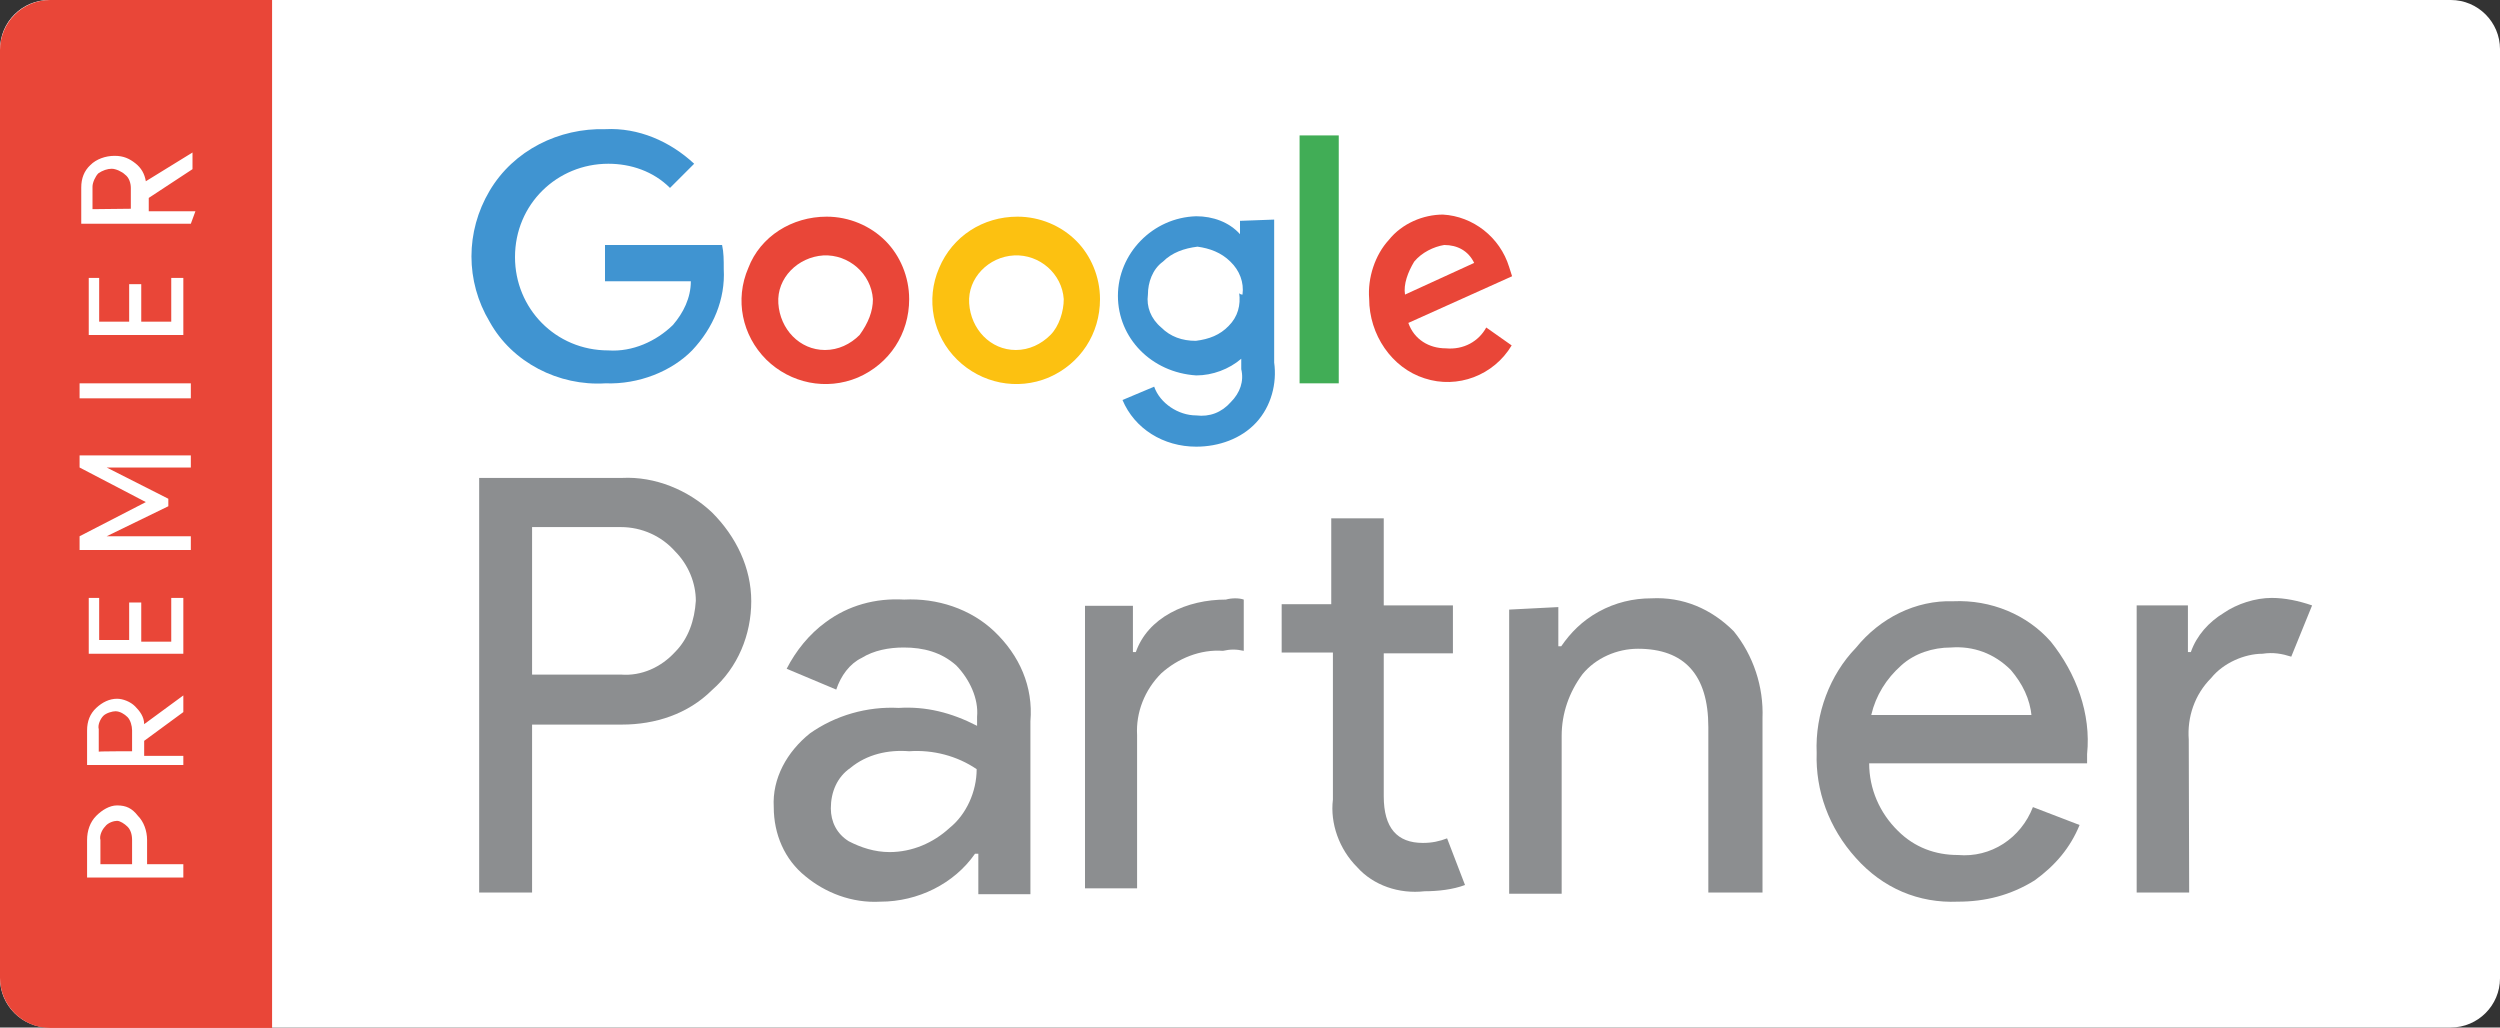 <?xml version="1.0" encoding="utf-8"?>
<!-- Generator: Adobe Illustrator 27.9.2, SVG Export Plug-In . SVG Version: 6.00 Build 0)  -->
<svg version="1.1" id="layer" xmlns="http://www.w3.org/2000/svg" xmlns:xlink="http://www.w3.org/1999/xlink" x="0px" y="0px"
	 viewBox="0 0 600 246.6" style="enable-background:new 0 0 600 246.6;" xml:space="preserve">
<rect x="0" y="0" width="600" height="246.6" fill="#333333" stroke="none"/>
<style type="text/css">
	.st0{fill:#FFFFFF;}
	.st1{fill:#8C8E90;}
	.st2{fill:#4094D1;}
	.st3{fill:#E94638;}
	.st4{fill:#FCC111;}
	.st5{fill:#41AD56;}
</style>
<g>
	<path class="st0" d="M600,234.8c0,6.5-5.3,11.8-11.8,11.8H11.8c-6.5,0-11.8-5.3-11.8-11.8v-223C0,5.3,5.3,0,11.8,0h576.4
		c6.5,0,11.8,5.3,11.8,11.8V234.8z"/>
</g>
<g id="Artboard">
	<g id="endorsments_wlw_ep_google_horizontal_RGB" transform="translate(161, 23)">
		<path class="st1" d="M-33.3,191.2H-46V91.7h34.3c7.9-0.4,15.9,2.9,21.6,8.3c5.8,5.8,9.4,13.3,9.4,21.3s-3.2,15.9-9.4,21.3
			c-5.8,5.8-13.7,8.3-21.6,8.3h-21.6C-33.3,151.2-33.3,191.2-33.3,191.2z M-33.3,138.9h21.3c5,0.4,9.7-1.8,13-5.4
			c3.2-3.2,4.7-7.6,5-12.3c0-4.3-1.8-8.7-5-11.9c-3.2-3.6-7.9-5.8-13-5.8h-21.3V138.9z"/>
		<path class="st1" d="M50.3,193.4c-6.9,0.4-13.3-2.2-18-6.1c-5-4-7.6-10.1-7.6-16.6c-0.4-6.9,3.2-13.3,8.7-17.7
			c6.1-4.3,13.7-6.5,21.3-6.1c6.5-0.4,12.6,1.1,18.8,4.3V149c0.4-4.3-1.8-9-5-12.3c-3.6-3.2-7.9-4.3-12.6-4.3
			c-3.6,0-7.2,0.7-10.1,2.5c-2.9,1.4-5,4.3-6.1,7.6l-11.9-5c2.2-4.3,5.4-8.3,9.4-11.2c5.4-4,11.9-5.8,18.8-5.4
			c7.9-0.4,15.9,2.2,21.6,7.6c6.1,5.8,9.4,13.3,8.7,21.6v41.5H73.8v-9.7H73C68,189.1,59.3,193.4,50.3,193.4L50.3,193.4z M52.5,181.5
			c5.4,0,10.5-2.2,14.4-5.8c4-3.2,6.5-8.7,6.5-14.1c-4.7-3.2-10.5-4.7-16.2-4.3c-5-0.4-10.1,0.7-14.1,4c-3.2,2.2-4.7,5.8-4.7,9.7
			c0,3.2,1.4,6.1,4.3,7.9C45.6,180.4,48.9,181.5,52.5,181.5z"/>
		<path class="st1" d="M110.9,122.3v11.2h0.7c1.4-4,4.3-7.2,8.3-9.4s8.7-3.2,13.3-3.2c1.4-0.4,3.2-0.4,4.3,0v12.3
			c-1.8-0.4-3.2-0.4-5,0c-5.4-0.4-10.8,1.8-14.8,5.4c-4,4-6.1,9.4-5.8,14.8v36.8H99.4v-67.8H110.9z M180.9,190.9
			c-6.1,0.7-12.3-1.4-16.2-5.8c-4.3-4.3-6.5-10.5-5.8-16.2v-35.3h-12.3V122h11.9v-20.6h12.6v20.9h16.6v11.5h-16.6v34.3
			c0,7.6,3.2,11.2,9.4,11.2c2.2,0,4-0.4,5.8-1.1l4.3,11.2C187.7,190.5,184.1,190.9,180.9,190.9L180.9,190.9z"/>
		<path id="Path" class="st1" d="M213,122.7v9.4h0.7c2.2-3.2,5-6.1,9-8.3c4-2.2,8.3-3.2,12.6-3.2c7.6-0.4,14.4,2.5,19.8,7.9
			c4.7,5.8,7.2,13.3,6.9,20.9v41.8h-13v-39.7c0-12.6-5.8-18.8-16.9-18.8c-5,0-10.1,2.2-13.3,6.1c-3.2,4.3-5,9.4-5,14.8v37.9h-12.6
			v-68.2L213,122.7z"/>
		<path class="st1" d="M308.9,193.4c-9.4,0.4-18-3.2-24.5-10.5c-6.5-7.2-9.7-16.2-9.4-25.2c-0.4-9.4,3.2-18.8,9.4-25.2
			c5.8-7.2,14.4-11.5,23.4-11.2c9-0.4,17.7,3.2,23.4,9.7c6.1,7.6,9.7,17.3,8.7,27v2.2h-52.3c0,6.1,2.5,11.9,6.9,16.2
			c4,4,9,5.8,14.4,5.8c7.9,0.7,15.1-4,18-11.5l11.2,4.3c-2.2,5.4-5.8,9.7-10.8,13.3C321.5,191.9,315.4,193.4,308.9,193.4
			L308.9,193.4z M326.6,149c-0.4-4.3-2.2-7.9-5-11.2c-4-4-9-5.8-14.4-5.4c-4.3,0-8.7,1.4-11.9,4.3c-3.6,3.2-6.1,7.2-7.2,11.9h38.6
			V149z"/>
		<path class="st1" d="M364.4,191.2h-12.6v-68.9h12.3v11.2h0.7c1.4-4,4.3-7.2,7.9-9.4c3.2-2.2,7.6-3.6,11.5-3.6
			c3.2,0,6.5,0.7,9.7,1.8l-5,12.3c-2.2-0.7-4.3-1.1-6.9-0.7c-4.3,0-9.4,2.2-12.3,5.8c-4,4-5.8,9.4-5.4,14.8L364.4,191.2L364.4,191.2
			z"/>
		<path class="st2" d="M-15.7,69c-11.2,0.7-22.4-5-27.8-14.8c-5.8-9.7-5.8-21.6,0-31.4S-26.8,7.7-15.7,8c7.9-0.4,15.5,2.9,21.3,8.3
			l-5.8,5.8c-4-4-9.4-5.8-14.8-5.8c-12.3,0-22.4,9.7-22.4,22.4c0,12.3,9.7,22.4,22.4,22.4c5.8,0.4,11.5-2.2,15.5-6.1
			c2.5-2.9,4.3-6.5,4.3-10.5h-20.6v-8.7h28.1c0.4,1.8,0.4,3.6,0.4,5.8c0.4,7.2-2.5,14.1-7.6,19.5C0.2,66.1-7.7,69.3-15.7,69
			L-15.7,69z"/>
		<path class="st3" d="M57.2,48.8c0,8.3-4.7,15.5-12.3,18.8c-7.6,3.2-16.2,1.4-22-4.3c-5.8-5.8-7.6-14.4-4.3-22
			c2.9-7.6,10.5-12.3,18.8-12.3c5.4,0,10.5,2.2,14.1,5.8C55,38.3,57.2,43.4,57.2,48.8L57.2,48.8z M48.5,48.8
			c-0.4-6.1-5.8-10.8-11.9-10.5c-6.1,0.4-11.2,5.4-10.8,11.5C26.2,56,30.9,61,37,61c3.2,0,6.1-1.4,8.3-3.6
			C47.4,54.5,48.5,51.7,48.5,48.8L48.5,48.8z"/>
		<path class="st4" d="M103,48.8c0,8.3-4.7,15.5-12.3,18.8c-7.6,3.2-16.2,1.4-22-4.3s-7.6-14.4-4.3-22c3.2-7.6,10.5-12.3,18.8-12.3
			c5.4,0,10.5,2.2,14.1,5.8C100.8,38.3,103,43.4,103,48.8z M94.3,48.8c-0.4-6.1-5.8-10.8-11.9-10.5s-11.2,5.4-10.8,11.5
			C72,56,76.7,61,82.8,61c3.2,0,6.1-1.4,8.3-3.6C93.2,55.3,94.3,51.7,94.3,48.8z"/>
		<path class="st2" d="M144.8,29.7v34.3c0.7,5-0.7,10.5-4.3,14.4s-9,5.8-14.4,5.8c-7.9,0-14.8-4.3-17.7-11.2l7.6-3.2
			c1.4,4,5.8,6.9,10.1,6.9c3.2,0.4,6.1-0.7,8.3-3.2c2.2-2.2,3.2-5,2.5-7.9v-2.5l0,0c-2.9,2.5-6.9,4-10.8,4
			c-10.8-0.7-18.8-9-18.8-19.1s8.3-18.8,18.8-19.1c4,0,7.9,1.4,10.5,4.3l0,0v-3.2L144.8,29.7L144.8,29.7z M137.2,47.7
			c0.4-2.9-0.7-5.8-2.9-7.9c-2.2-2.2-5-3.2-7.9-3.6c-3.2,0.4-6.1,1.4-8.3,3.6c-2.5,1.8-3.6,5-3.6,7.9c-0.4,2.9,0.7,5.8,3.2,7.9
			c2.2,2.2,5,3.2,8.3,3.2c3.2-0.4,5.8-1.4,7.9-3.6c2.2-2.2,2.9-5,2.5-7.9C136.5,47.7,137.2,47.7,137.2,47.7z"/>
		<polygon class="st5" points="160.3,9.5 160.3,69 150.9,69 150.9,9.5 		"/>
		<path class="st3" d="M195.7,55.6l6.1,4.3c-4.3,7.2-13,10.5-20.9,7.9c-7.9-2.5-13.3-10.5-13.3-19.1c-0.4-5,1.4-10.5,4.7-14.1
			c3.2-4,8.3-6.1,13-6.1c7.2,0.4,13.7,5.4,15.9,12.6l0.7,2.2l-24.9,11.2c1.4,4,5,6.1,9,6.1C190.3,61,193.9,58.9,195.7,55.6
			L195.7,55.6z M176.2,47.7l16.6-7.6c-1.4-2.9-4-4.3-7.2-4.3c-2.5,0.4-5.4,1.8-7.2,4C176.9,42.3,175.8,45.2,176.2,47.7L176.2,47.7z"
			/>
		<path class="st3" d="M-149-23h53.3v246.7H-149c-6.6,0-12-5.4-12-12V-11C-161-17.6-155.6-23-149-23z"/>
		<path class="st0" d="M-117,184.4v3.2h-23.1v-9c0-2.2,0.7-4.3,2.2-5.8c1.4-1.4,3.2-2.5,5-2.5c2.2,0,3.6,0.7,5,2.5
			c1.4,1.4,2.2,3.6,2.2,5.8v5.8H-117z M-129.3,184.4v-5.8c0-1.4-0.4-2.5-1.1-3.2s-1.8-1.4-2.5-1.4c-0.7,0-2.2,0.4-2.9,1.4
			c-0.7,0.7-1.4,2.2-1.1,3.2v5.8H-129.3z"/>
		<path class="st0" d="M-117,160.6h-23.1v-8.3c0-2.2,0.7-4,2.2-5.4s3.2-2.2,5-2.2c1.4,0,3.2,0.7,4.3,1.8c1.1,1.1,2.2,2.5,2.2,4.3
			l0,0l9.4-6.9l0,0v4l-9.4,6.9v3.6h9.4V160.6L-117,160.6z M-129.3,157.3v-5c0-1.1-0.4-2.5-1.1-3.2s-1.8-1.4-2.9-1.4
			c-0.7,0-2.2,0.4-2.9,1.1c-0.7,0.7-1.4,2.2-1.1,3.2v5.4C-137.2,157.3-129.3,157.3-129.3,157.3z"/>
		<polygon class="st0" points="-137.2,120.5 -137.2,130.6 -130,130.6 -130,121.6 -127.1,121.6 -127.1,131 -119.9,131 -119.9,120.5 
			-117,120.5 -117,133.9 -139.7,133.9 -139.7,120.5 		"/>
		<polygon class="st0" points="-115.2,109 -141.9,109 -141.9,105.7 -126,97.5 -126,97.5 -141.9,89.2 -141.9,86.3 -115.2,86.3 
			-115.2,89.2 -130.7,89.2 -135.4,89.2 -135.4,89.2 -120.6,96.7 -120.6,98.5 -135.4,105.7 -135.4,105.7 -130.7,105.7 -115.2,105.7 
					"/>
		<polygon class="st0" points="-115.2,72.6 -141.9,72.6 -141.9,69 -115.2,69 		"/>
		<polygon class="st0" points="-137.2,43.7 -137.2,54.2 -130,54.2 -130,45.2 -127.1,45.2 -127.1,54.2 -119.9,54.2 -119.9,43.7 
			-117,43.7 -117,57.4 -139.7,57.4 -139.7,43.7 		"/>
		<path class="st0" d="M-115.2,30.7h-26.3v-8.7c0-2.2,0.7-4,2.2-5.4c1.4-1.4,3.6-2.2,5.8-2.2s3.6,0.7,5,1.8c1.4,1.1,2.2,2.5,2.5,4.3
			l0,0l11.2-6.9l0,0v4l-10.5,6.9v3.2h11.2L-115.2,30.7z M-129.6,27.1v-5c0-1.1-0.4-2.5-1.4-3.2c-0.7-0.7-2.2-1.4-3.2-1.4
			s-2.2,0.4-3.2,1.1c-0.7,0.7-1.4,2.2-1.4,3.2v5.4L-129.6,27.1L-129.6,27.1z"/>
	</g>
</g>
</svg>
